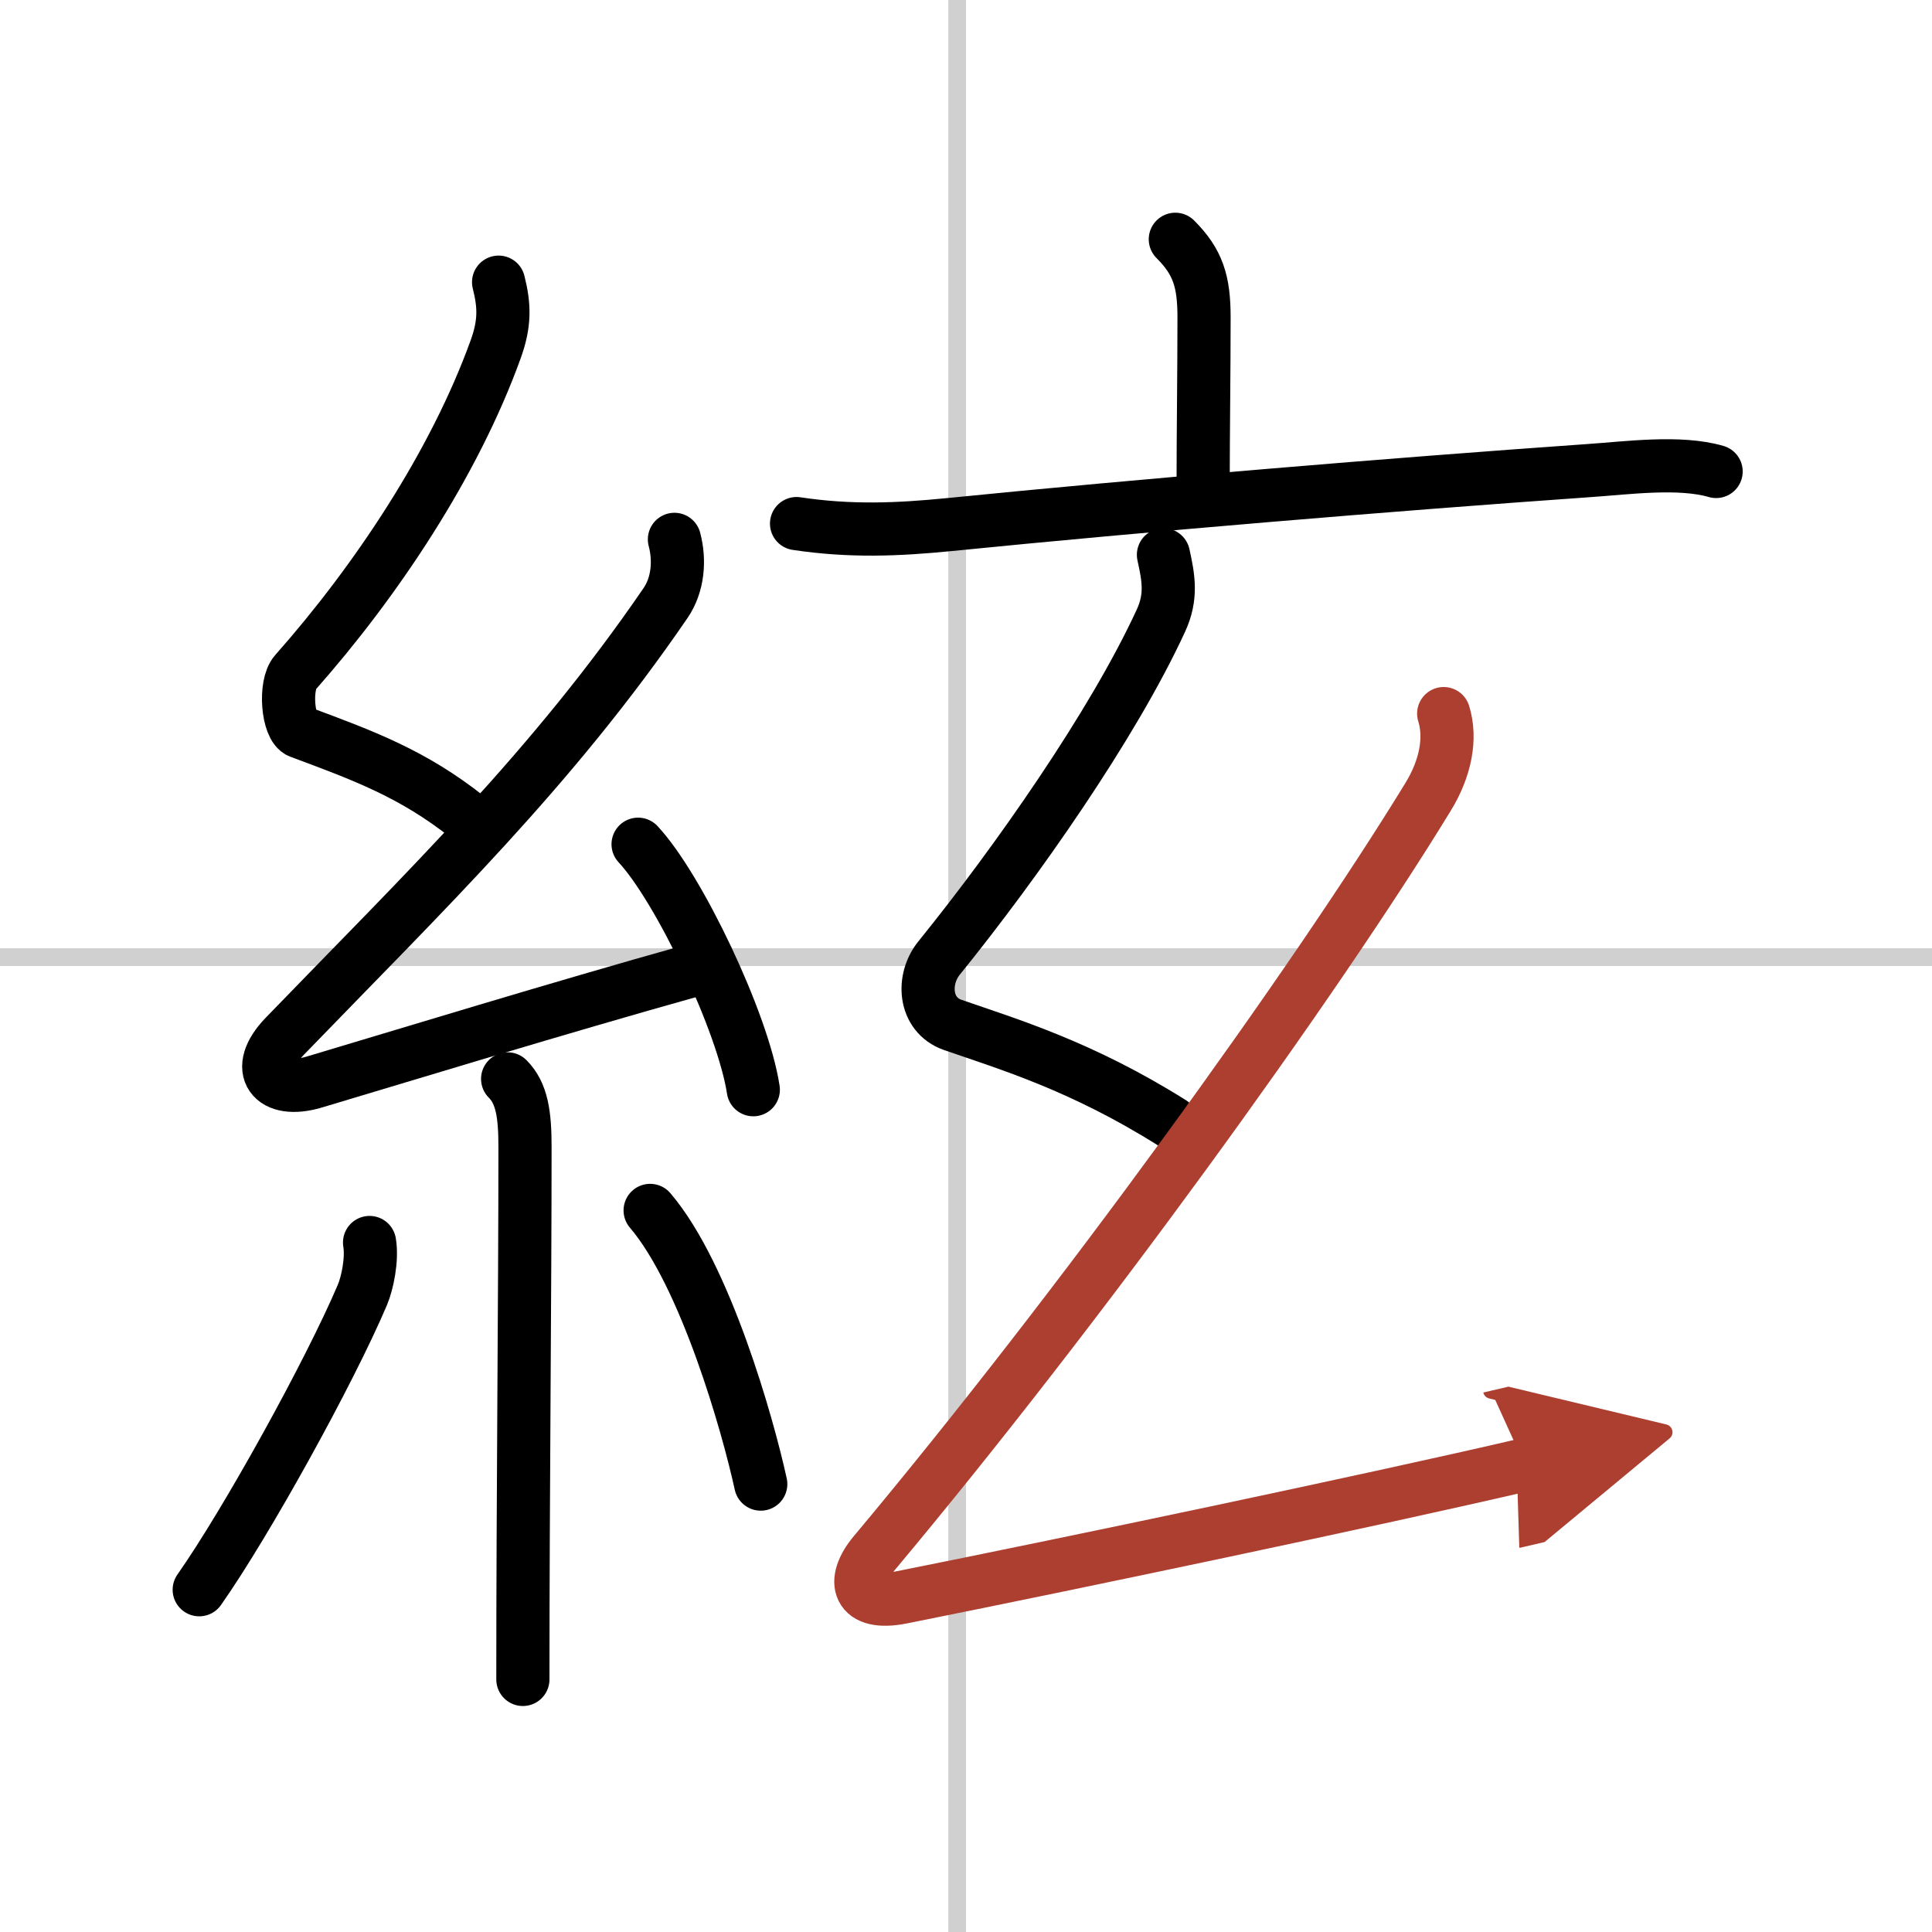 <svg width="400" height="400" viewBox="0 0 109 109" xmlns="http://www.w3.org/2000/svg"><defs><marker id="a" markerWidth="4" orient="auto" refX="1" refY="5" viewBox="0 0 10 10"><polyline points="0 0 10 5 0 10 1 5" fill="#ad3f31" stroke="#ad3f31"/></marker></defs><g fill="none" stroke="#000" stroke-linecap="round" stroke-linejoin="round" stroke-width="3"><rect width="100%" height="100%" fill="#fff" stroke="#fff"/><line x1="54" x2="54" y2="109" stroke="#d0d0d0" stroke-width="1"/><line x2="109" y1="54" y2="54" stroke="#d0d0d0" stroke-width="1"/><path d="m28.13 15.92c0.34 1.34 0.36 2.34-0.17 3.8-2.33 6.45-6.74 13.07-11.3 18.22-0.63 0.71-0.43 3.1 0.25 3.35 3.6 1.34 6.38 2.36 9.47 4.81"/><path d="m38.05 30.43c0.32 1.2 0.2 2.57-0.5 3.59-6.4 9.35-13.49 16.18-21.48 24.44-1.83 1.89-0.7 3.29 1.65 2.59 5.03-1.5 13.78-4.18 21.29-6.28"/><path d="m36 47.63c2.29 2.45 5.92 10.05 6.5 13.85"/><path d="m28.64 60.87c0.81 0.81 0.98 2.01 0.98 3.84 0 8.54-0.12 19.58-0.12 30.04"/><path d="m20.85 70.1c0.16 0.94-0.12 2.29-0.41 2.97-1.87 4.39-6.55 12.85-9.2 16.62"/><path d="m36.68 68.29c3.12 3.65 5.52 12.13 6.24 15.44"/><path d="m66.31 13.5c1.28 1.28 1.62 2.38 1.62 4.4 0 2.97-0.05 6.72-0.05 9.22"/><path d="M44.94,29.54C48,30,50.67,29.88,53.52,29.6c10.98-1.1,25-2.27,36.12-3.05c2.2-0.15,5.12-0.55,7.18,0.05"/><path d="m65.64 31.3c0.29 1.31 0.48 2.36-0.14 3.71-2.71 5.89-8.19 13.69-12.51 19.03-0.99 1.21-0.86 3.21 0.75 3.78 3.14 1.09 7.26 2.31 12.37 5.52"/><path d="m81.45 40.26c0.43 1.38 0.12 3.08-0.9 4.73-6.43 10.51-19.66 28.82-31.23 42.64-1.33 1.59-0.95 2.99 1.55 2.49 9.81-1.96 26.6-5.49 35.15-7.48" marker-end="url(#a)" stroke="#ad3f31"/></g></svg>
